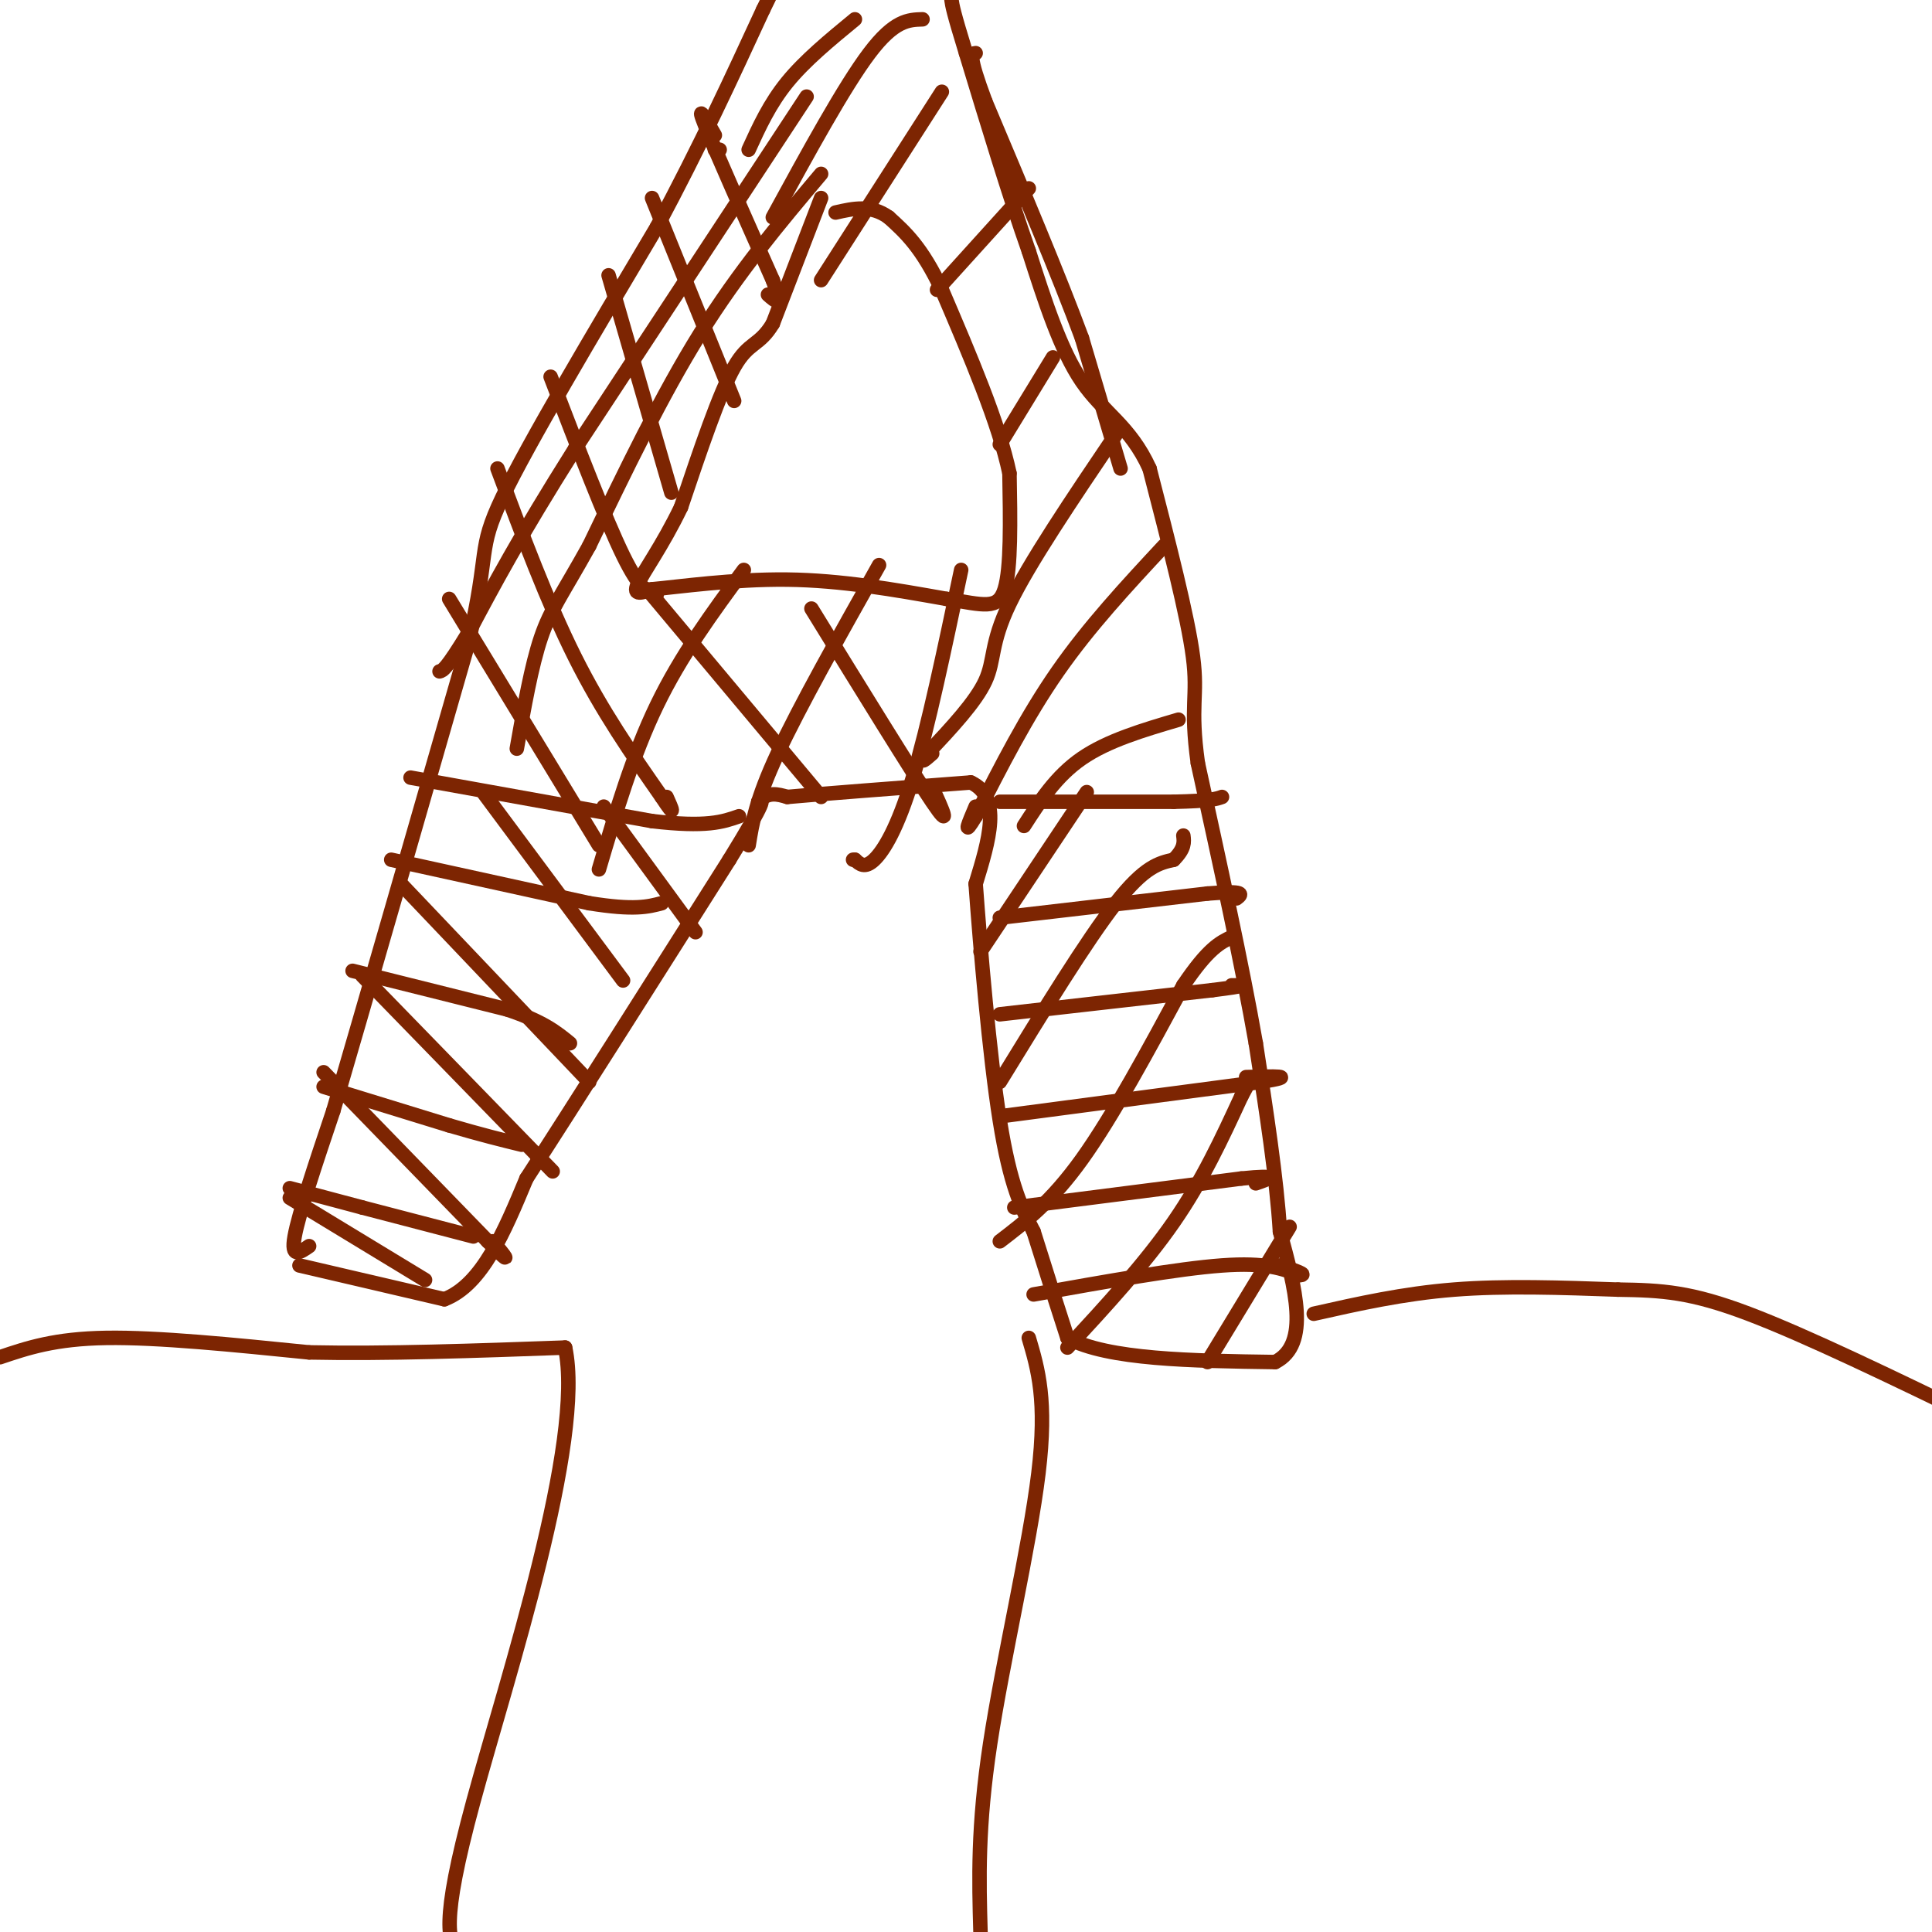 <svg viewBox='0 0 400 400' version='1.1' xmlns='http://www.w3.org/2000/svg' xmlns:xlink='http://www.w3.org/1999/xlink'><g fill='none' stroke='#7D2502' stroke-width='3' stroke-linecap='round' stroke-linejoin='round'><path d='M62,262c0.000,0.000 30.000,7.000 30,7'/><path d='M92,269c7.833,-3.000 12.417,-14.000 17,-25'/><path d='M109,244c9.833,-15.167 25.917,-40.583 42,-66'/><path d='M151,178c8.000,-13.000 7.000,-12.500 6,-12'/><path d='M157,166c2.000,-2.167 4.000,-1.583 6,-1'/><path d='M163,165c7.333,-0.667 22.667,-1.833 38,-3'/><path d='M201,162c6.500,3.000 3.750,12.000 1,21'/><path d='M202,183c0.956,13.133 2.844,35.467 5,49c2.156,13.533 4.578,18.267 7,23'/><path d='M214,255c2.333,7.500 4.667,14.750 7,22'/><path d='M221,277c8.333,4.500 25.667,4.750 43,5'/><path d='M264,282c7.333,-3.667 4.167,-15.333 1,-27'/><path d='M265,255c-0.667,-11.000 -2.833,-25.000 -5,-39'/><path d='M260,216c-2.833,-16.167 -7.417,-37.083 -12,-58'/><path d='M248,158c-1.689,-12.178 0.089,-13.622 -1,-22c-1.089,-8.378 -5.044,-23.689 -9,-39'/><path d='M238,97c-4.022,-8.867 -9.578,-11.533 -14,-18c-4.422,-6.467 -7.711,-16.733 -11,-27'/><path d='M213,52c-4.000,-11.333 -8.500,-26.167 -13,-41'/><path d='M200,11c-2.667,-8.667 -2.833,-9.833 -3,-11'/><path d='M64,258c-1.917,1.333 -3.833,2.667 -3,-2c0.833,-4.667 4.417,-15.333 8,-26'/><path d='M69,230c6.000,-20.500 17.000,-58.750 28,-97'/><path d='M97,133c4.489,-19.267 1.711,-18.933 7,-30c5.289,-11.067 18.644,-33.533 32,-56'/><path d='M136,47c9.000,-16.833 15.500,-30.917 22,-45'/><path d='M158,2c3.667,-7.500 1.833,-3.750 0,0'/><path d='M60,246c0.000,0.000 15.000,4.000 15,4'/><path d='M75,250c6.333,1.667 14.667,3.833 23,6'/><path d='M67,225c0.000,0.000 26.000,8.000 26,8'/><path d='M93,233c6.833,2.000 10.917,3.000 15,4'/><path d='M73,201c0.000,0.000 32.000,8.000 32,8'/><path d='M105,209c7.500,2.500 10.250,4.750 13,7'/><path d='M81,178c0.000,0.000 41.000,9.000 41,9'/><path d='M122,187c9.333,1.500 12.167,0.750 15,0'/><path d='M85,161c0.000,0.000 50.000,9.000 50,9'/><path d='M135,170c11.333,1.333 14.667,0.167 18,-1'/><path d='M207,166c0.000,0.000 36.000,0.000 36,0'/><path d='M243,166c7.667,-0.167 8.833,-0.583 10,-1'/><path d='M207,190c0.000,0.000 43.000,-5.000 43,-5'/><path d='M250,185c8.167,-0.667 7.083,0.167 6,1'/><path d='M207,210c0.000,0.000 44.000,-5.000 44,-5'/><path d='M251,205c8.000,-1.000 6.000,-1.000 4,-1'/><path d='M208,231c0.000,0.000 53.000,-7.000 53,-7'/><path d='M261,224c8.333,-1.333 2.667,-1.167 -3,-1'/><path d='M210,250c0.000,0.000 47.000,-6.000 47,-6'/><path d='M257,244c8.333,-0.833 5.667,0.083 3,1'/><path d='M214,268c14.917,-2.667 29.833,-5.333 39,-6c9.167,-0.667 12.583,0.667 16,2'/><path d='M269,264c2.000,0.000 -1.000,-1.000 -4,-2'/><path d='M250,282c0.000,0.000 17.000,-28.000 17,-28'/><path d='M221,279c8.000,-8.667 16.000,-17.333 22,-26c6.000,-8.667 10.000,-17.333 14,-26'/><path d='M257,227c2.333,-4.333 1.167,-2.167 0,0'/><path d='M207,257c5.333,-4.083 10.667,-8.167 17,-17c6.333,-8.833 13.667,-22.417 21,-36'/><path d='M245,204c5.167,-7.667 7.583,-8.833 10,-10'/><path d='M207,224c9.000,-14.667 18.000,-29.333 24,-37c6.000,-7.667 9.000,-8.333 12,-9'/><path d='M243,178c2.333,-2.333 2.167,-3.667 2,-5'/><path d='M203,197c0.000,0.000 22.000,-33.000 22,-33'/><path d='M60,248c0.000,0.000 28.000,17.000 28,17'/><path d='M67,222c0.000,0.000 34.000,35.000 34,35'/><path d='M101,257c5.833,5.833 3.417,2.917 1,0'/><path d='M75,202c0.000,0.000 36.000,37.000 36,37'/><path d='M111,239c6.000,6.167 3.000,3.083 0,0'/><path d='M83,183c0.000,0.000 39.000,41.000 39,41'/><path d='M100,164c0.000,0.000 29.000,39.000 29,39'/><path d='M125,167c0.000,0.000 19.000,26.000 19,26'/><path d='M170,41c0.000,0.000 -10.000,26.000 -10,26'/><path d='M160,67c-2.844,4.756 -4.956,3.644 -8,9c-3.044,5.356 -7.022,17.178 -11,29'/><path d='M141,105c-3.844,8.022 -7.956,13.578 -9,16c-1.044,2.422 0.978,1.711 3,1'/><path d='M135,122c5.222,-0.467 16.778,-2.133 28,-2c11.222,0.133 22.111,2.067 33,4'/><path d='M196,124c7.756,1.244 10.644,2.356 12,-2c1.356,-4.356 1.178,-14.178 1,-24'/><path d='M209,98c-2.167,-10.333 -8.083,-24.167 -14,-38'/><path d='M195,60c-4.167,-8.833 -7.583,-11.917 -11,-15'/><path d='M184,45c-3.667,-2.667 -7.333,-1.833 -11,-1'/><path d='M149,31c0.000,0.000 -1.000,0.000 -1,0'/><path d='M148,28c-2.000,-3.500 -4.000,-7.000 -2,-2c2.000,5.000 8.000,18.500 14,32'/><path d='M160,58c2.167,5.833 0.583,4.417 -1,3'/><path d='M135,41c0.000,0.000 17.000,42.000 17,42'/><path d='M126,57c0.000,0.000 13.000,45.000 13,45'/><path d='M114,78c5.667,14.750 11.333,29.500 15,37c3.667,7.500 5.333,7.750 7,8'/><path d='M103,97c5.167,13.833 10.333,27.667 16,39c5.667,11.333 11.833,20.167 18,29'/><path d='M137,165c3.167,4.833 2.083,2.417 1,0'/><path d='M93,124c0.000,0.000 31.000,51.000 31,51'/><path d='M134,122c0.000,0.000 36.000,43.000 36,43'/><path d='M168,126c10.417,16.917 20.833,33.833 25,40c4.167,6.167 2.083,1.583 0,-3'/><path d='M244,149c-7.333,2.167 -14.667,4.333 -20,8c-5.333,3.667 -8.667,8.833 -12,14'/><path d='M241,113c-7.750,8.333 -15.500,16.667 -22,26c-6.500,9.333 -11.750,19.667 -17,30'/><path d='M202,169c-2.833,4.667 -1.417,1.333 0,-2'/><path d='M231,90c-9.000,13.333 -18.000,26.667 -22,35c-4.000,8.333 -3.000,11.667 -5,16c-2.000,4.333 -7.000,9.667 -12,15'/><path d='M192,156c-1.833,2.500 -0.417,1.250 1,0'/><path d='M218,74c0.000,0.000 -11.000,18.000 -11,18'/><path d='M213,39c0.000,0.000 -19.000,21.000 -19,21'/><path d='M195,19c0.000,0.000 -25.000,39.000 -25,39'/><path d='M191,4c-2.917,0.083 -5.833,0.167 -11,7c-5.167,6.833 -12.583,20.417 -20,34'/><path d='M177,4c-5.167,4.250 -10.333,8.500 -14,13c-3.667,4.500 -5.833,9.250 -8,14'/><path d='M167,20c0.000,0.000 -48.000,73.000 -48,73'/><path d='M119,93c-11.667,18.500 -16.833,28.250 -22,38'/><path d='M97,131c-4.667,7.667 -5.333,7.833 -6,8'/><path d='M170,36c-8.500,10.083 -17.000,20.167 -25,33c-8.000,12.833 -15.500,28.417 -23,44'/><path d='M122,113c-5.578,10.044 -8.022,13.156 -10,19c-1.978,5.844 -3.489,14.422 -5,23'/><path d='M154,118c-6.500,8.833 -13.000,17.667 -18,28c-5.000,10.333 -8.500,22.167 -12,34'/><path d='M182,117c-8.250,14.667 -16.500,29.333 -21,39c-4.500,9.667 -5.250,14.333 -6,19'/><path d='M199,118c-3.422,16.267 -6.844,32.533 -10,43c-3.156,10.467 -6.044,15.133 -8,17c-1.956,1.867 -2.978,0.933 -4,0'/><path d='M177,178c-0.667,0.000 -0.333,0.000 0,0'/><path d='M232,97c0.000,0.000 -8.000,-27.000 -8,-27'/><path d='M224,70c-4.667,-12.667 -12.333,-30.833 -20,-49'/><path d='M204,21c-3.667,-9.833 -2.833,-9.917 -2,-10'/><path d='M0,281c5.667,-1.917 11.333,-3.833 22,-4c10.667,-0.167 26.333,1.417 42,3'/><path d='M64,280c15.833,0.333 34.417,-0.333 53,-1'/><path d='M117,279c4.156,19.311 -11.956,68.089 -19,94c-7.044,25.911 -5.022,28.956 -3,32'/><path d='M213,277c1.911,6.467 3.822,12.933 2,28c-1.822,15.067 -7.378,38.733 -10,56c-2.622,17.267 -2.311,28.133 -2,39'/><path d='M272,272c9.250,-2.083 18.500,-4.167 29,-5c10.500,-0.833 22.250,-0.417 34,0'/><path d='M335,267c9.156,0.133 15.044,0.467 27,5c11.956,4.533 29.978,13.267 48,22'/></g>
</svg>